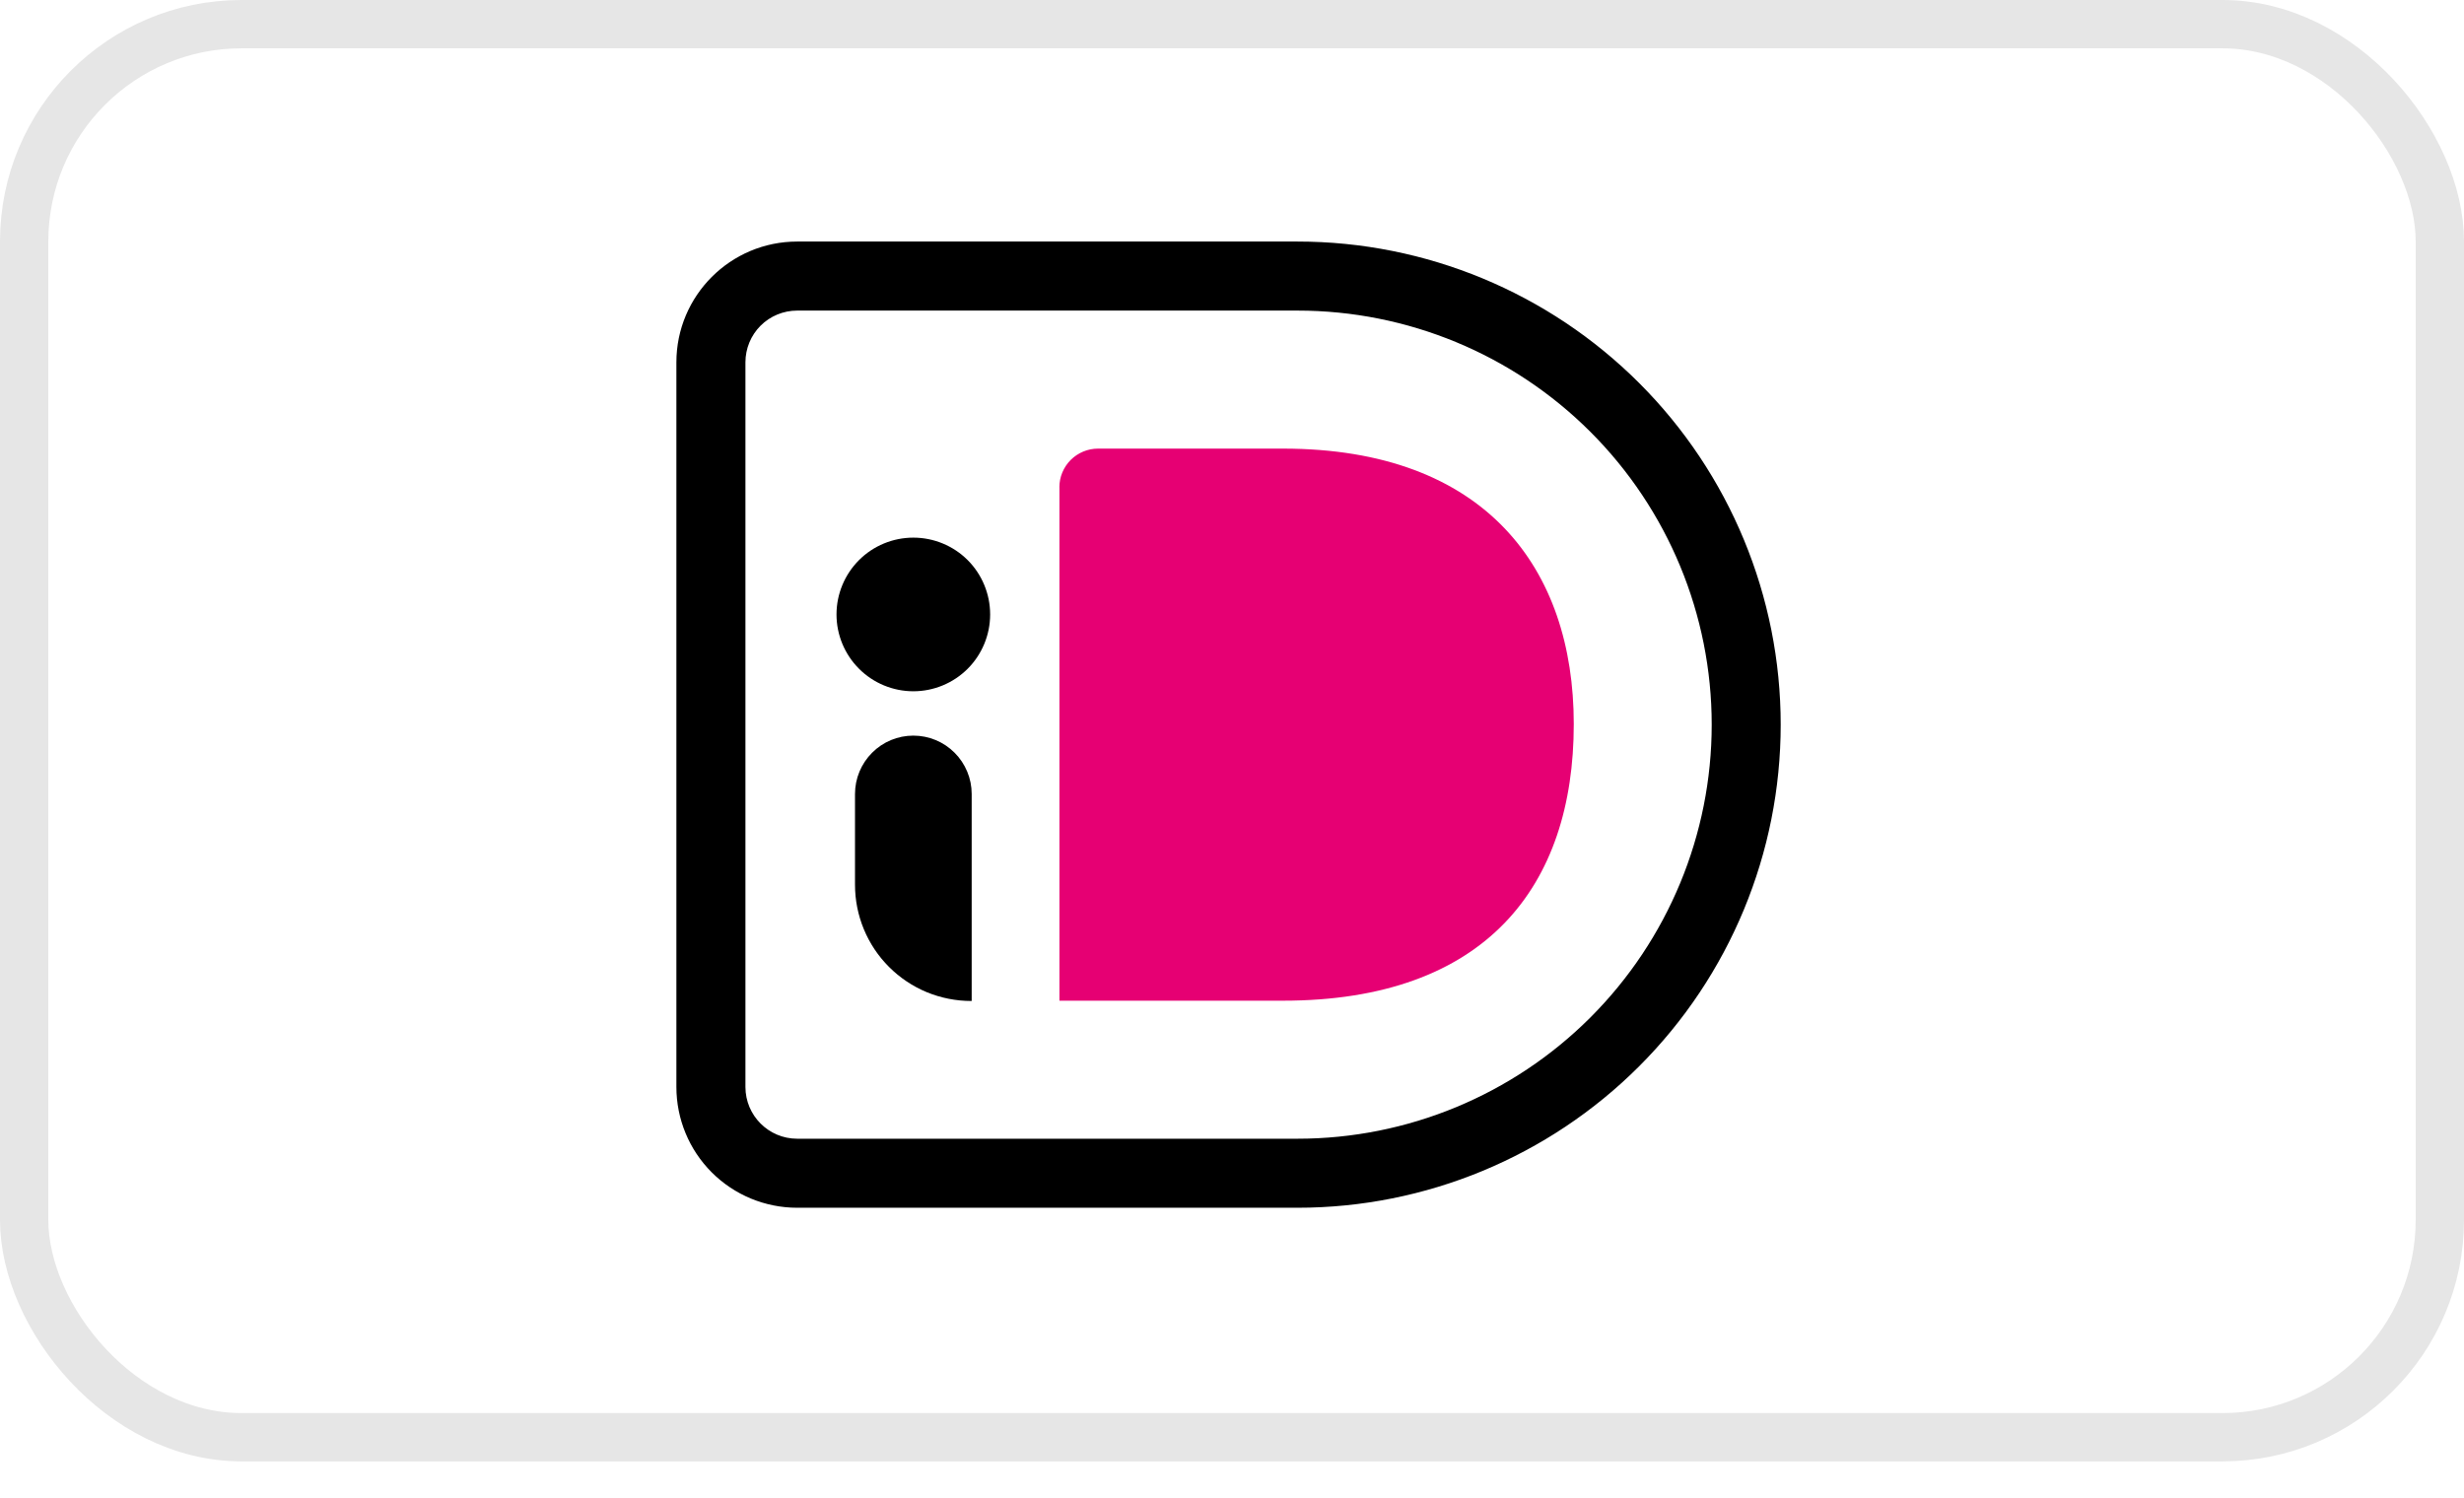 <svg width="51" height="31" viewBox="0 0 51 31" fill="none" xmlns="http://www.w3.org/2000/svg">
<path d="M18.904 14.309C19.326 14.309 19.731 14.141 20.029 13.843C20.327 13.545 20.494 13.14 20.494 12.719C20.494 12.297 20.327 11.892 20.029 11.594C19.731 11.296 19.326 11.129 18.904 11.129C18.483 11.129 18.078 11.296 17.78 11.594C17.482 11.892 17.314 12.297 17.314 12.719C17.314 13.14 17.482 13.545 17.78 13.843C18.078 14.141 18.483 14.309 18.904 14.309ZM20.104 20.72C19.788 20.72 19.475 20.658 19.183 20.538C18.891 20.417 18.626 20.24 18.402 20.016C18.178 19.793 18.001 19.527 17.88 19.235C17.759 18.943 17.697 18.63 17.697 18.314V16.434C17.697 16.114 17.825 15.807 18.051 15.581C18.277 15.354 18.584 15.227 18.904 15.227C19.225 15.227 19.532 15.354 19.758 15.581C19.984 15.807 20.112 16.114 20.112 16.434V20.72H20.104Z" fill="black"/>
<path fill-rule="evenodd" clip-rule="evenodd" d="M14 7.5C14 6.12 15.12 5 16.5 5H26.857C29.509 5 32.053 6.054 33.928 7.929C35.804 9.804 36.857 12.348 36.857 15C36.857 17.652 35.804 20.196 33.928 22.071C32.053 23.946 29.509 25 26.857 25H16.5C15.837 25 15.201 24.737 14.732 24.268C14.263 23.799 14 23.163 14 22.5V7.5ZM16.5 6.429C16.216 6.429 15.943 6.541 15.742 6.742C15.541 6.943 15.429 7.216 15.429 7.5V22.5C15.429 23.091 15.909 23.571 16.5 23.571H26.857C29.13 23.571 31.311 22.668 32.918 21.061C34.526 19.453 35.429 17.273 35.429 15C35.429 12.727 34.526 10.546 32.918 8.939C31.311 7.332 29.13 6.429 26.857 6.429H16.5Z" fill="black"/>
<path d="M21.928 10.086V20.714H26.554C30.754 20.714 32.574 18.343 32.574 14.987C32.574 11.777 30.753 9.286 26.554 9.286H22.728C22.516 9.286 22.313 9.37 22.162 9.52C22.012 9.67 21.927 9.874 21.927 10.086H21.928Z" fill="#E60073"/>
<rect opacity="0.1" x="0.5" y="0.5" width="50" height="29.25" rx="4.5" stroke="black"/>
</svg>
